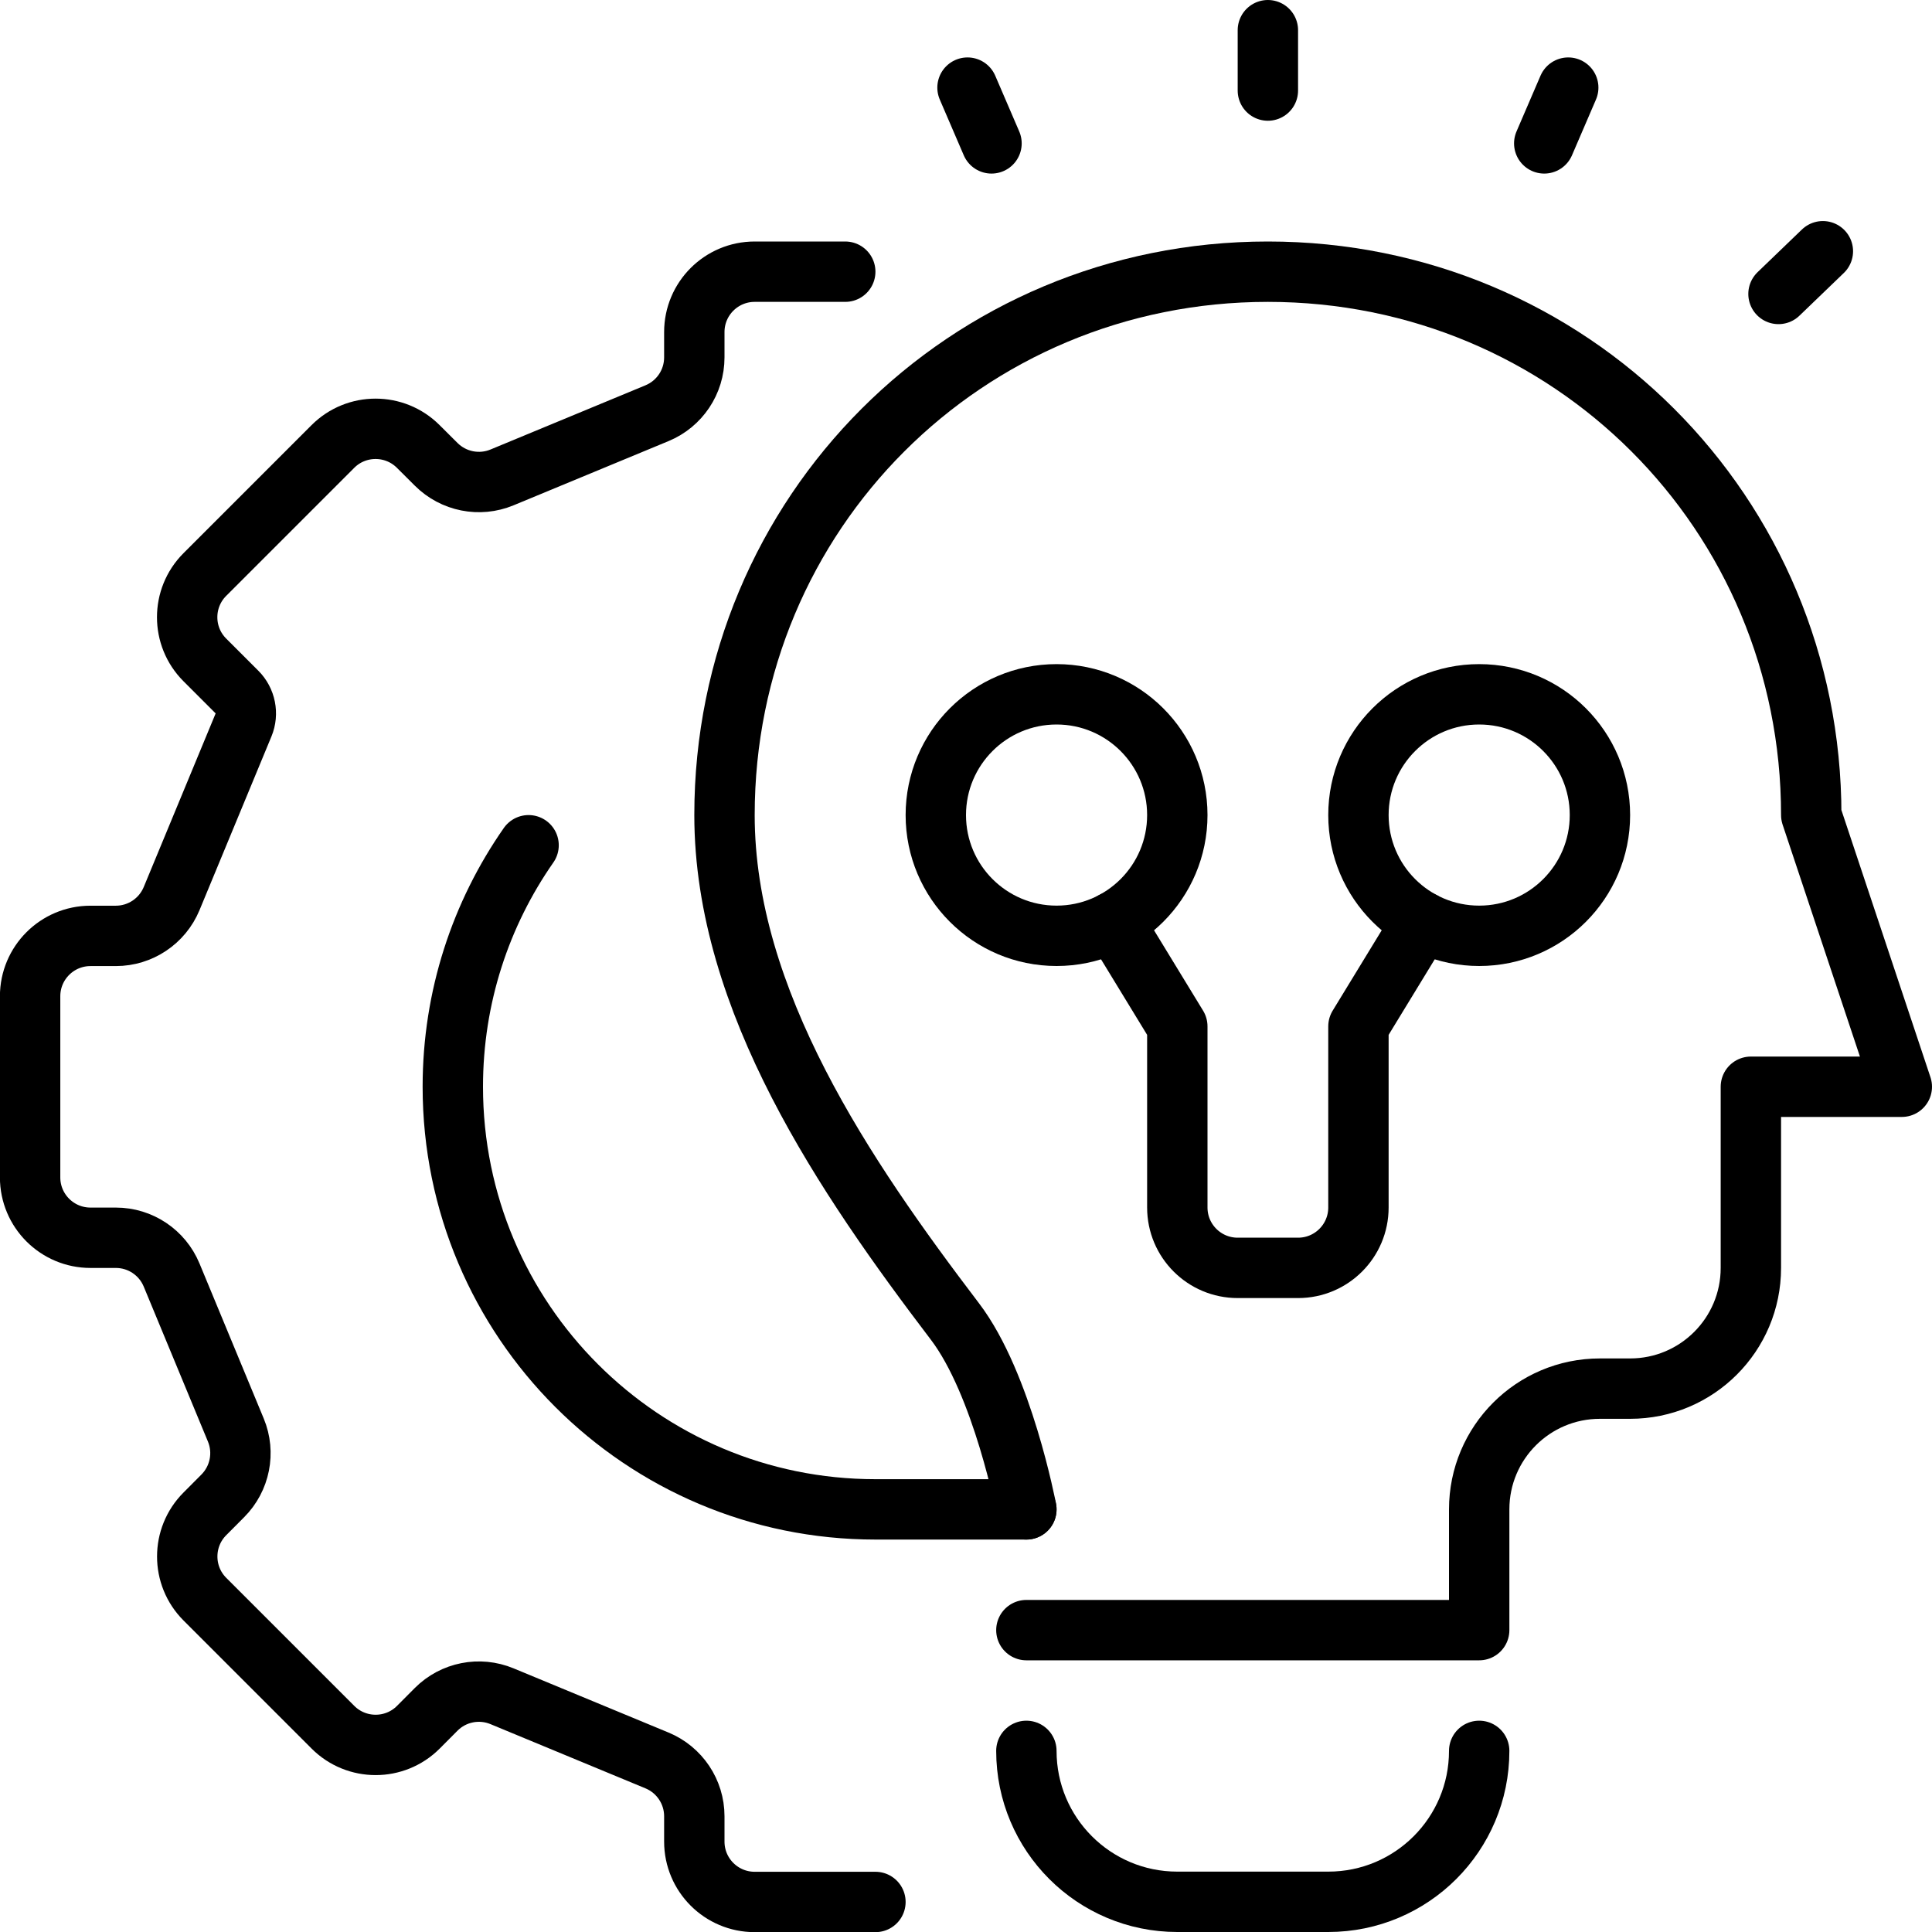 <?xml version="1.0" encoding="UTF-8"?>
<svg id="Isolation_Mode" data-name="Isolation Mode" xmlns="http://www.w3.org/2000/svg" viewBox="0 0 256 256">
  <defs>
    <style>
      .cls-1 {
        fill: none;
        stroke: #000;
        stroke-linecap: round;
        stroke-linejoin: round;
        stroke-width: 8px;
      }
    </style>
  </defs>
  <g id="idea_generation_smart" data-name="idea generation smart">
    <g>
      <path class="cls-1" d="M136,232h0c0,11.05,8.95,20,20,20h20c11.05,0,20-8.95,20-20h0"/>
      <g>
        <line class="cls-1" x1="168" y1="4" x2="168" y2="12"/>
        <line class="cls-1" x1="235.66" y1="38.95" x2="241.54" y2="33.29"/>
        <line class="cls-1" x1="204.62" y1="19" x2="207.8" y2="11.61"/>
        <line class="cls-1" x1="131.38" y1="19" x2="128.2" y2="11.61"/>
      </g>
      <path class="cls-1" d="M136,200s-3.14-16.59-9.47-24.9c-14.53-19.1-30.53-42.51-30.53-67.1,0-40.02,31.98-72,72-72s72,31.98,72,72l12,36h-20v24c0,8.84-7.16,16-16,16h-4c-8.84,0-16,7.16-16,16v16h-60"/>
      <g>
        <path class="cls-1" d="M147.53,122.12l8.47,13.88v24c0,4.42,3.58,8,8,8h8c4.42,0,8-3.58,8-8v-24l8.47-13.88"/>
        <circle class="cls-1" cx="196" cy="108" r="16"/>
        <circle class="cls-1" cx="140" cy="108" r="16"/>
      </g>
    </g>
    <g>
      <path class="cls-1" d="M112,36h-12c-4.42,0-8,3.58-8,8v3.36c0,3.24-1.95,6.15-4.94,7.39l-20.54,8.51c-2.99,1.24-6.43.55-8.72-1.73l-2.38-2.37c-3.12-3.12-8.19-3.12-11.31,0l-16.97,16.97c-3.12,3.12-3.12,8.19,0,11.31l4.26,4.26c1.14,1.14,1.49,2.86.87,4.36l-9.53,23.01c-1.24,2.99-4.16,4.94-7.39,4.94h-3.36c-4.42,0-8,3.58-8,8v24c0,4.42,3.58,8,8,8h3.36c3.24,0,6.15,1.95,7.39,4.94l8.51,20.54c1.24,2.99.55,6.43-1.73,8.72l-2.37,2.38c-3.12,3.12-3.12,8.19,0,11.31l16.97,16.97c3.12,3.12,8.19,3.12,11.31,0l2.37-2.38c2.29-2.29,5.73-2.97,8.72-1.73l20.54,8.51c2.99,1.24,4.94,4.16,4.94,7.39v3.36c0,4.42,3.58,8,8,8h16"/>
      <path class="cls-1" d="M70.04,112c-6.33,9.07-10.04,20.1-10.04,32,0,30.93,25.07,56,56,56h20"/>
    </g>
  </g>
</svg>